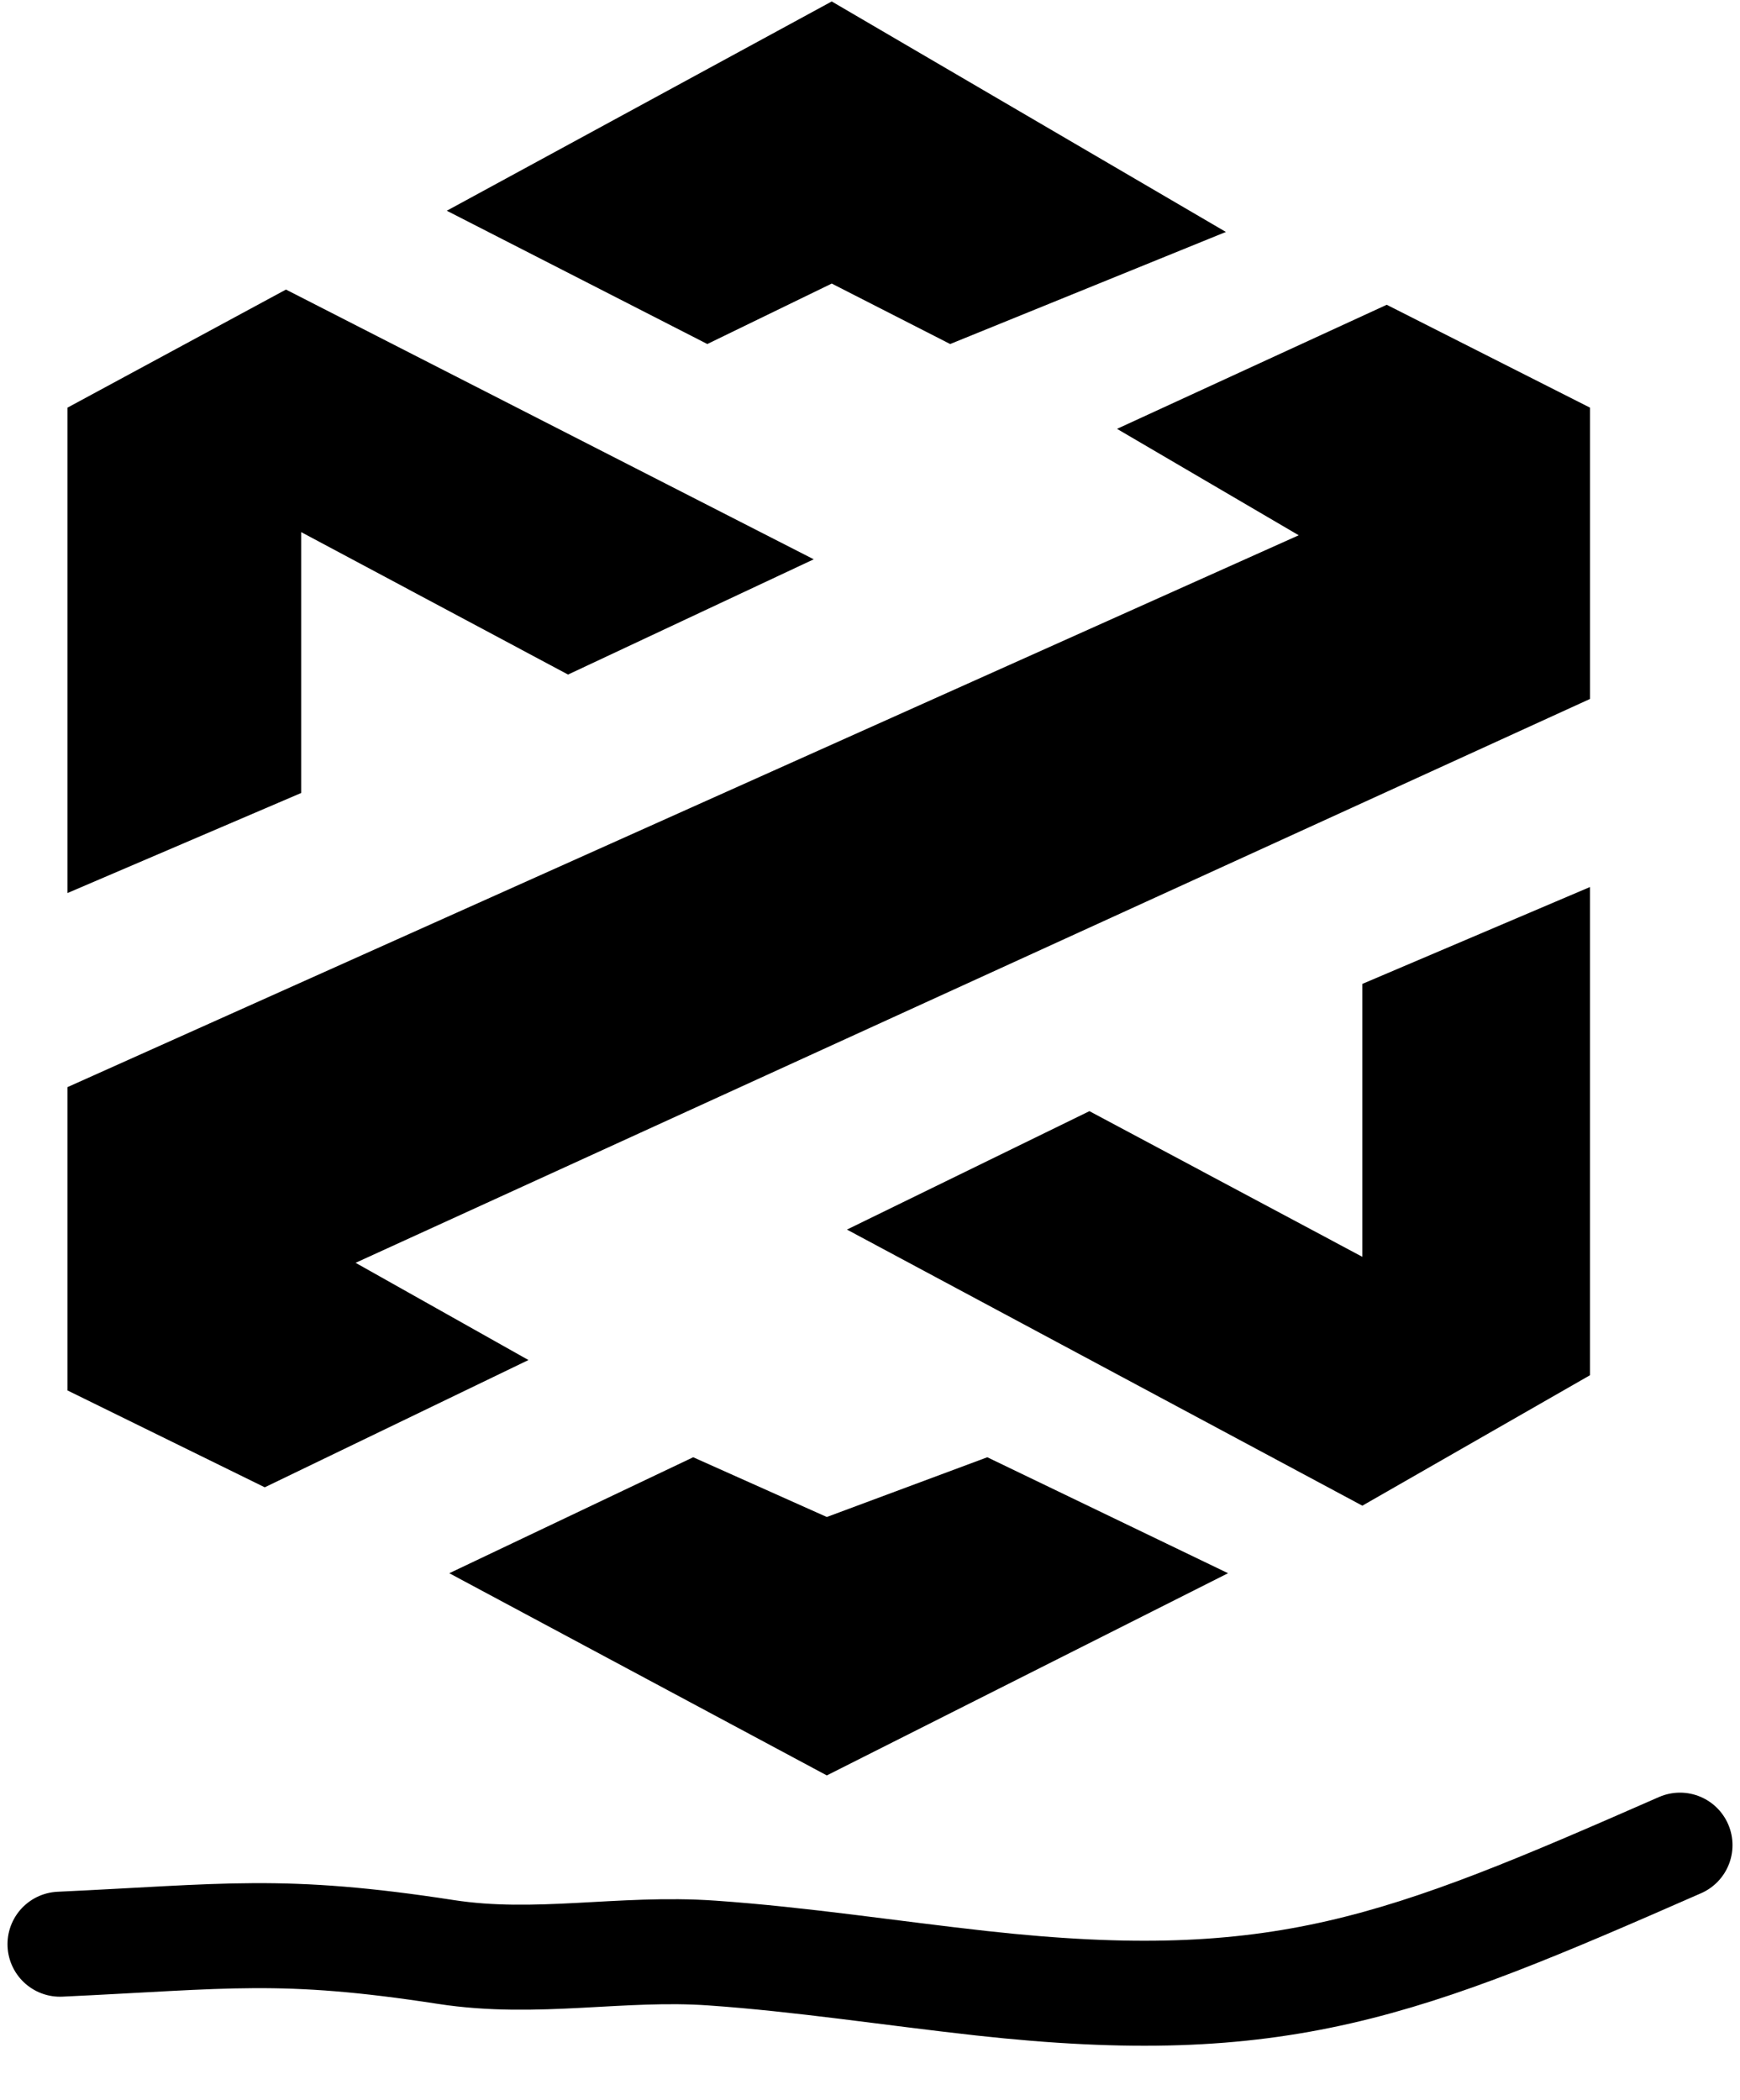 <svg width="116" height="140" viewBox="0 0 116 140" fill="none" xmlns="http://www.w3.org/2000/svg">
<path d="M4.5 27.174V59.531L20.077 52.862V35.47L37.87 44.967L54.248 37.284L19.064 19.303L4.5 27.174Z" fill="black"/>
<path d="M29.786 14.048L47.154 22.933L55.449 18.903L63.344 22.933L81.726 15.462L55.449 0.097L29.786 14.048Z" fill="black"/>
<path d="M106 27.174L92.449 20.317L74.468 28.588L86.581 35.682L4.5 72.469V92.689L17.65 99.146L35.23 90.662L23.706 84.181L106 46.593V27.174Z" fill="black"/>
<path d="M105.999 91.675V59.13L90.823 65.588V83.781L72.629 74.071L56.463 81.966L90.823 100.371L105.999 91.675Z" fill="black"/>
<path d="M55.121 101.125L46.213 97.143L29.953 104.873L55.121 118.352L81.869 104.873L65.82 97.143L55.121 101.125Z" fill="black"/>
<path d="M4 129.603C15.102 129.088 18.747 128.427 29.731 130.123C35.769 131.055 41.407 129.769 47.445 130.191C53.449 130.609 59.446 131.545 65.431 132.206C85.383 134.41 93.537 131.101 112 123" stroke="black" stroke-width="7" stroke-linecap="round"/>
</svg>
